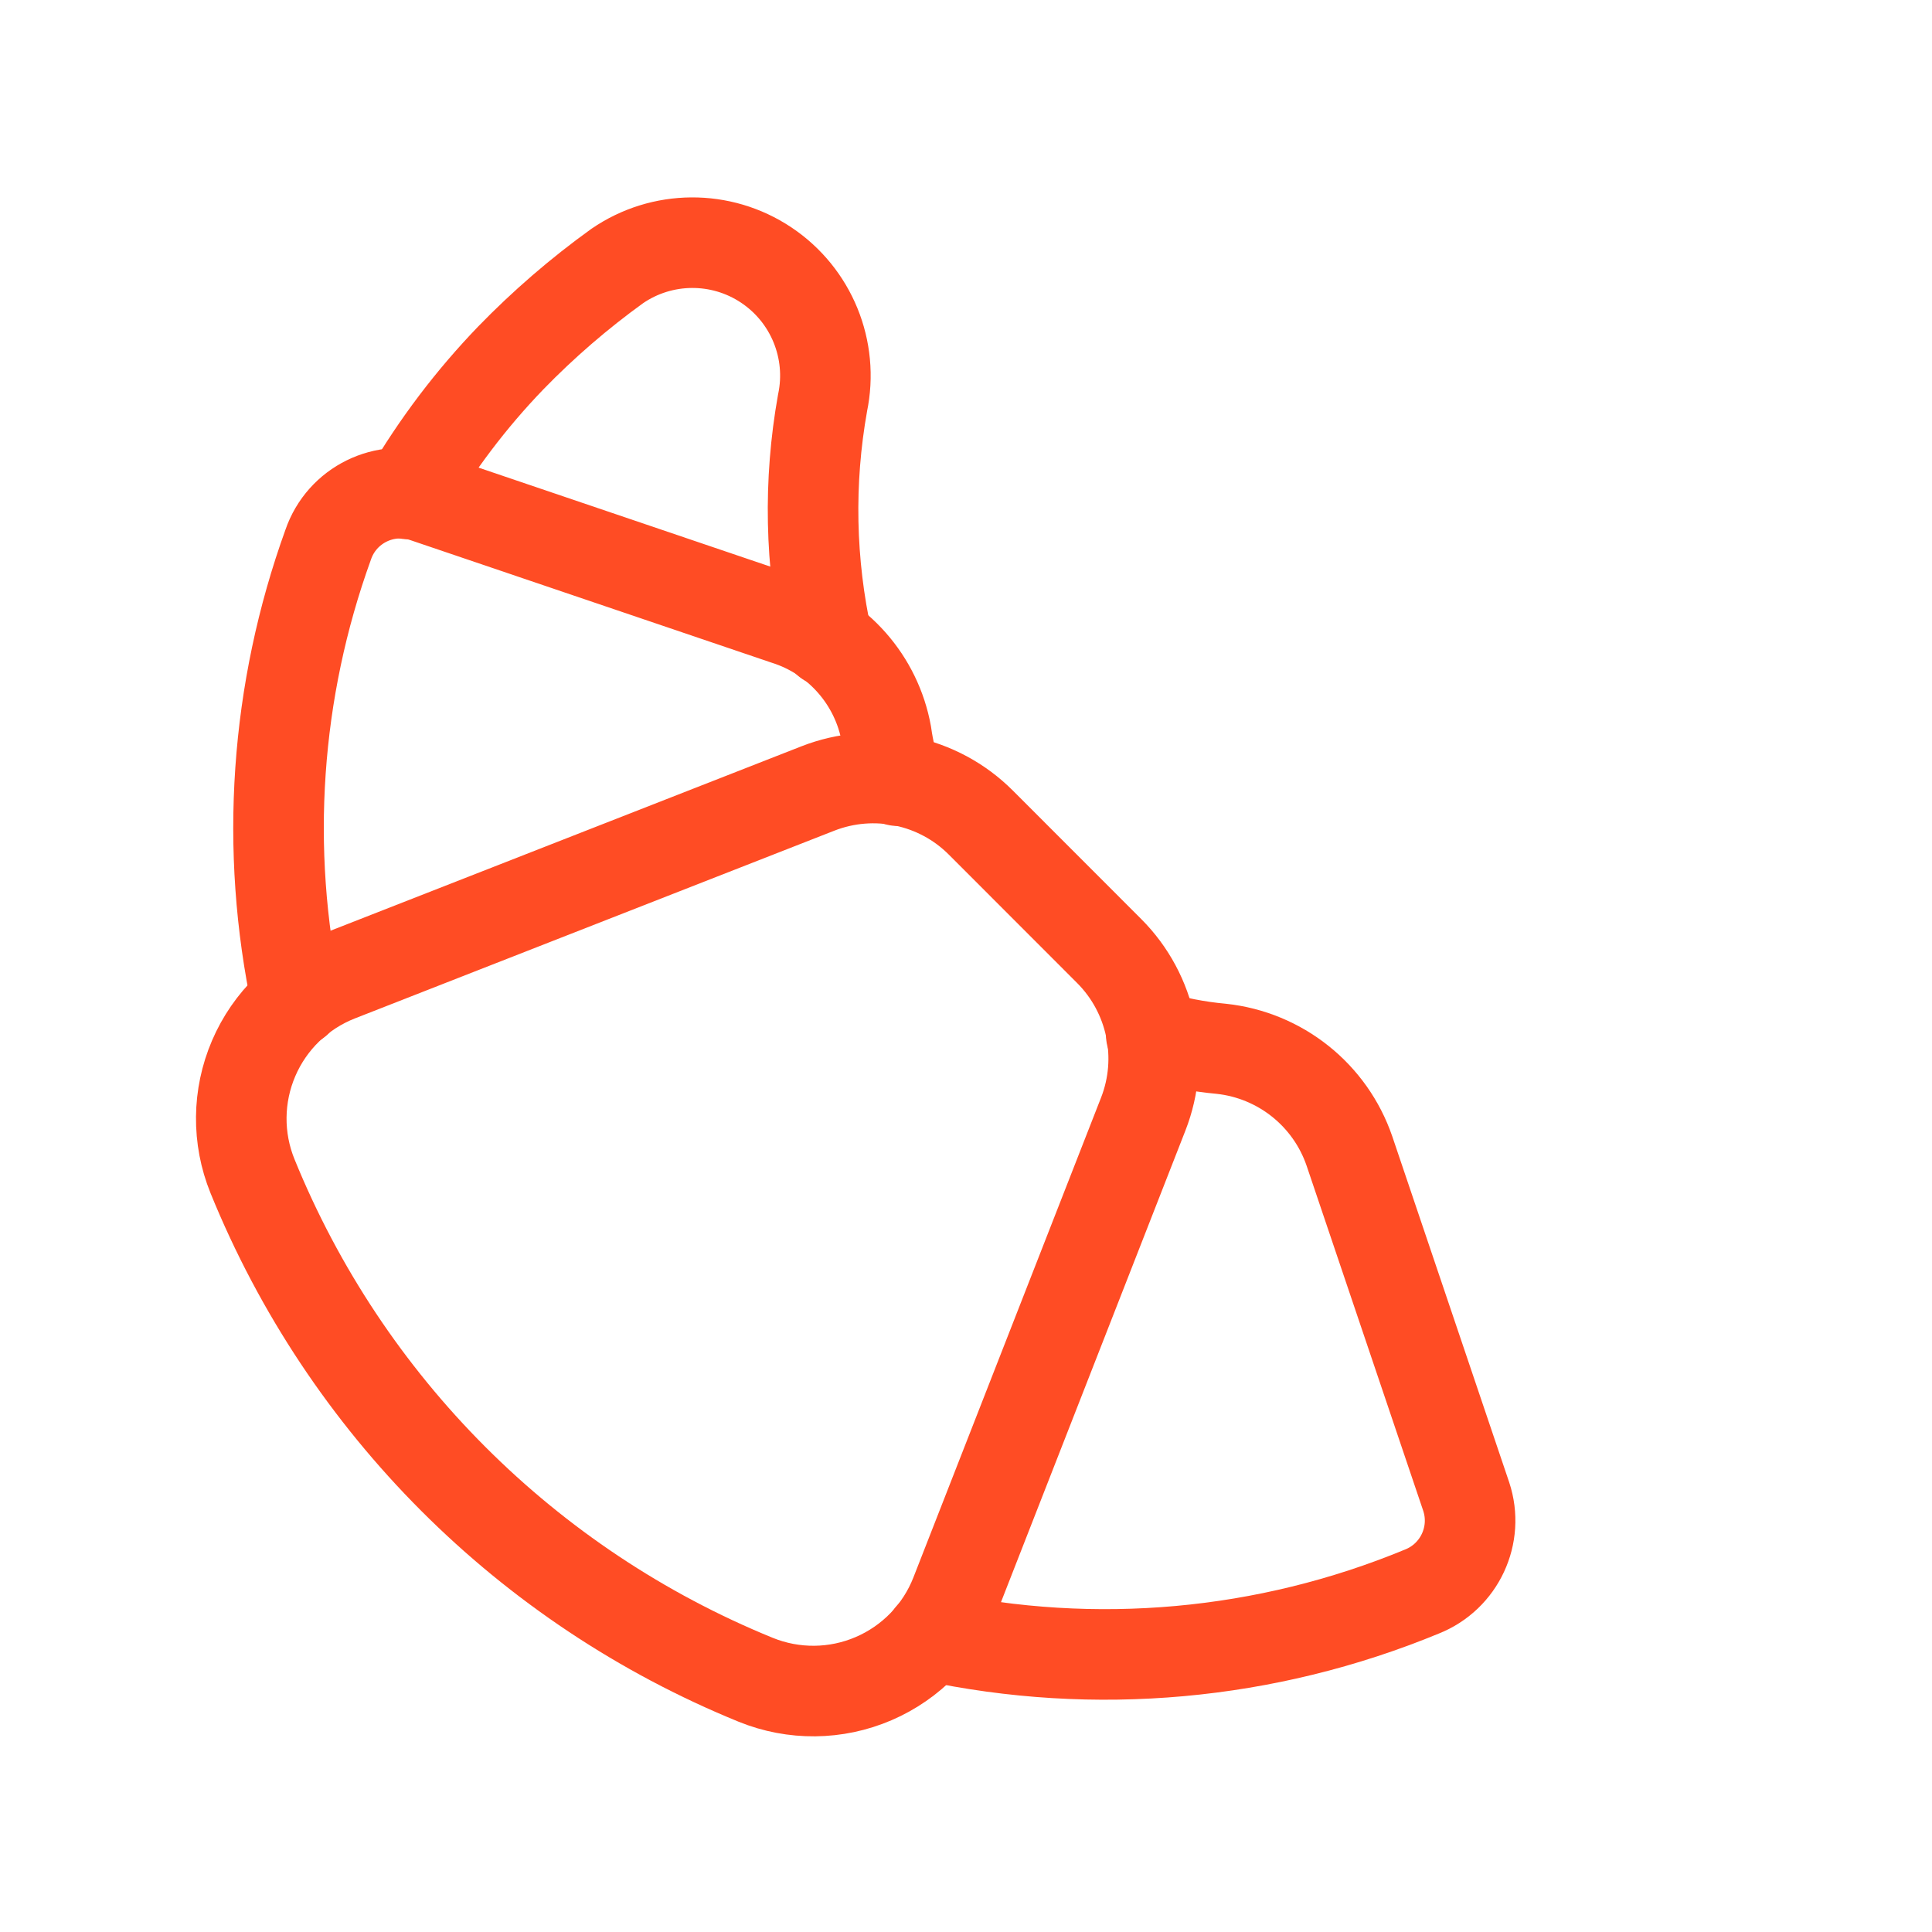 <svg width="64" height="64" viewBox="0 0 64 64" fill="none" xmlns="http://www.w3.org/2000/svg">
<path d="M13.508 16.362C14.464 14.73 15.61 13.216 16.923 11.854C18.006 10.739 19.184 9.722 20.445 8.813C21.928 7.794 23.883 7.78 25.381 8.779C26.878 9.777 27.618 11.586 27.248 13.348C26.78 15.965 26.835 18.648 27.408 21.244" stroke="#FF4C24" stroke-width="3" stroke-linecap="round" stroke-linejoin="round"/>
<path fill-rule="evenodd" clip-rule="evenodd" d="M32.493 27.251L36.741 31.502C38.157 32.919 38.601 35.04 37.871 36.906L31.654 52.803C31.161 54.063 30.183 55.073 28.939 55.607C27.696 56.142 26.29 56.155 25.036 55.646C17.459 52.558 11.448 46.543 8.365 38.963C7.855 37.709 7.869 36.303 8.403 35.059C8.936 33.815 9.946 32.836 11.206 32.341L27.093 26.12C28.958 25.39 31.078 25.834 32.493 27.251Z" stroke="#FF4C24" stroke-width="3" stroke-linecap="round" stroke-linejoin="round"/>
<path d="M38.138 34.289C38.895 34.519 39.672 34.671 40.459 34.743C42.411 34.953 44.065 36.273 44.702 38.13L48.57 49.575C48.992 50.847 48.348 52.227 47.103 52.722C41.952 54.851 36.276 55.363 30.828 54.19" stroke="#FF4C24" stroke-width="3" stroke-linecap="round" stroke-linejoin="round"/>
<path d="M9.831 33.17C8.758 28.13 9.119 22.891 10.871 18.045C11.322 16.727 12.754 16.023 14.073 16.471L26.026 20.526C27.754 21.072 29.038 22.53 29.361 24.314C29.434 24.841 29.559 25.359 29.734 25.861" stroke="#FF4C24" stroke-width="3" stroke-linecap="round" stroke-linejoin="round"/>
</svg>
